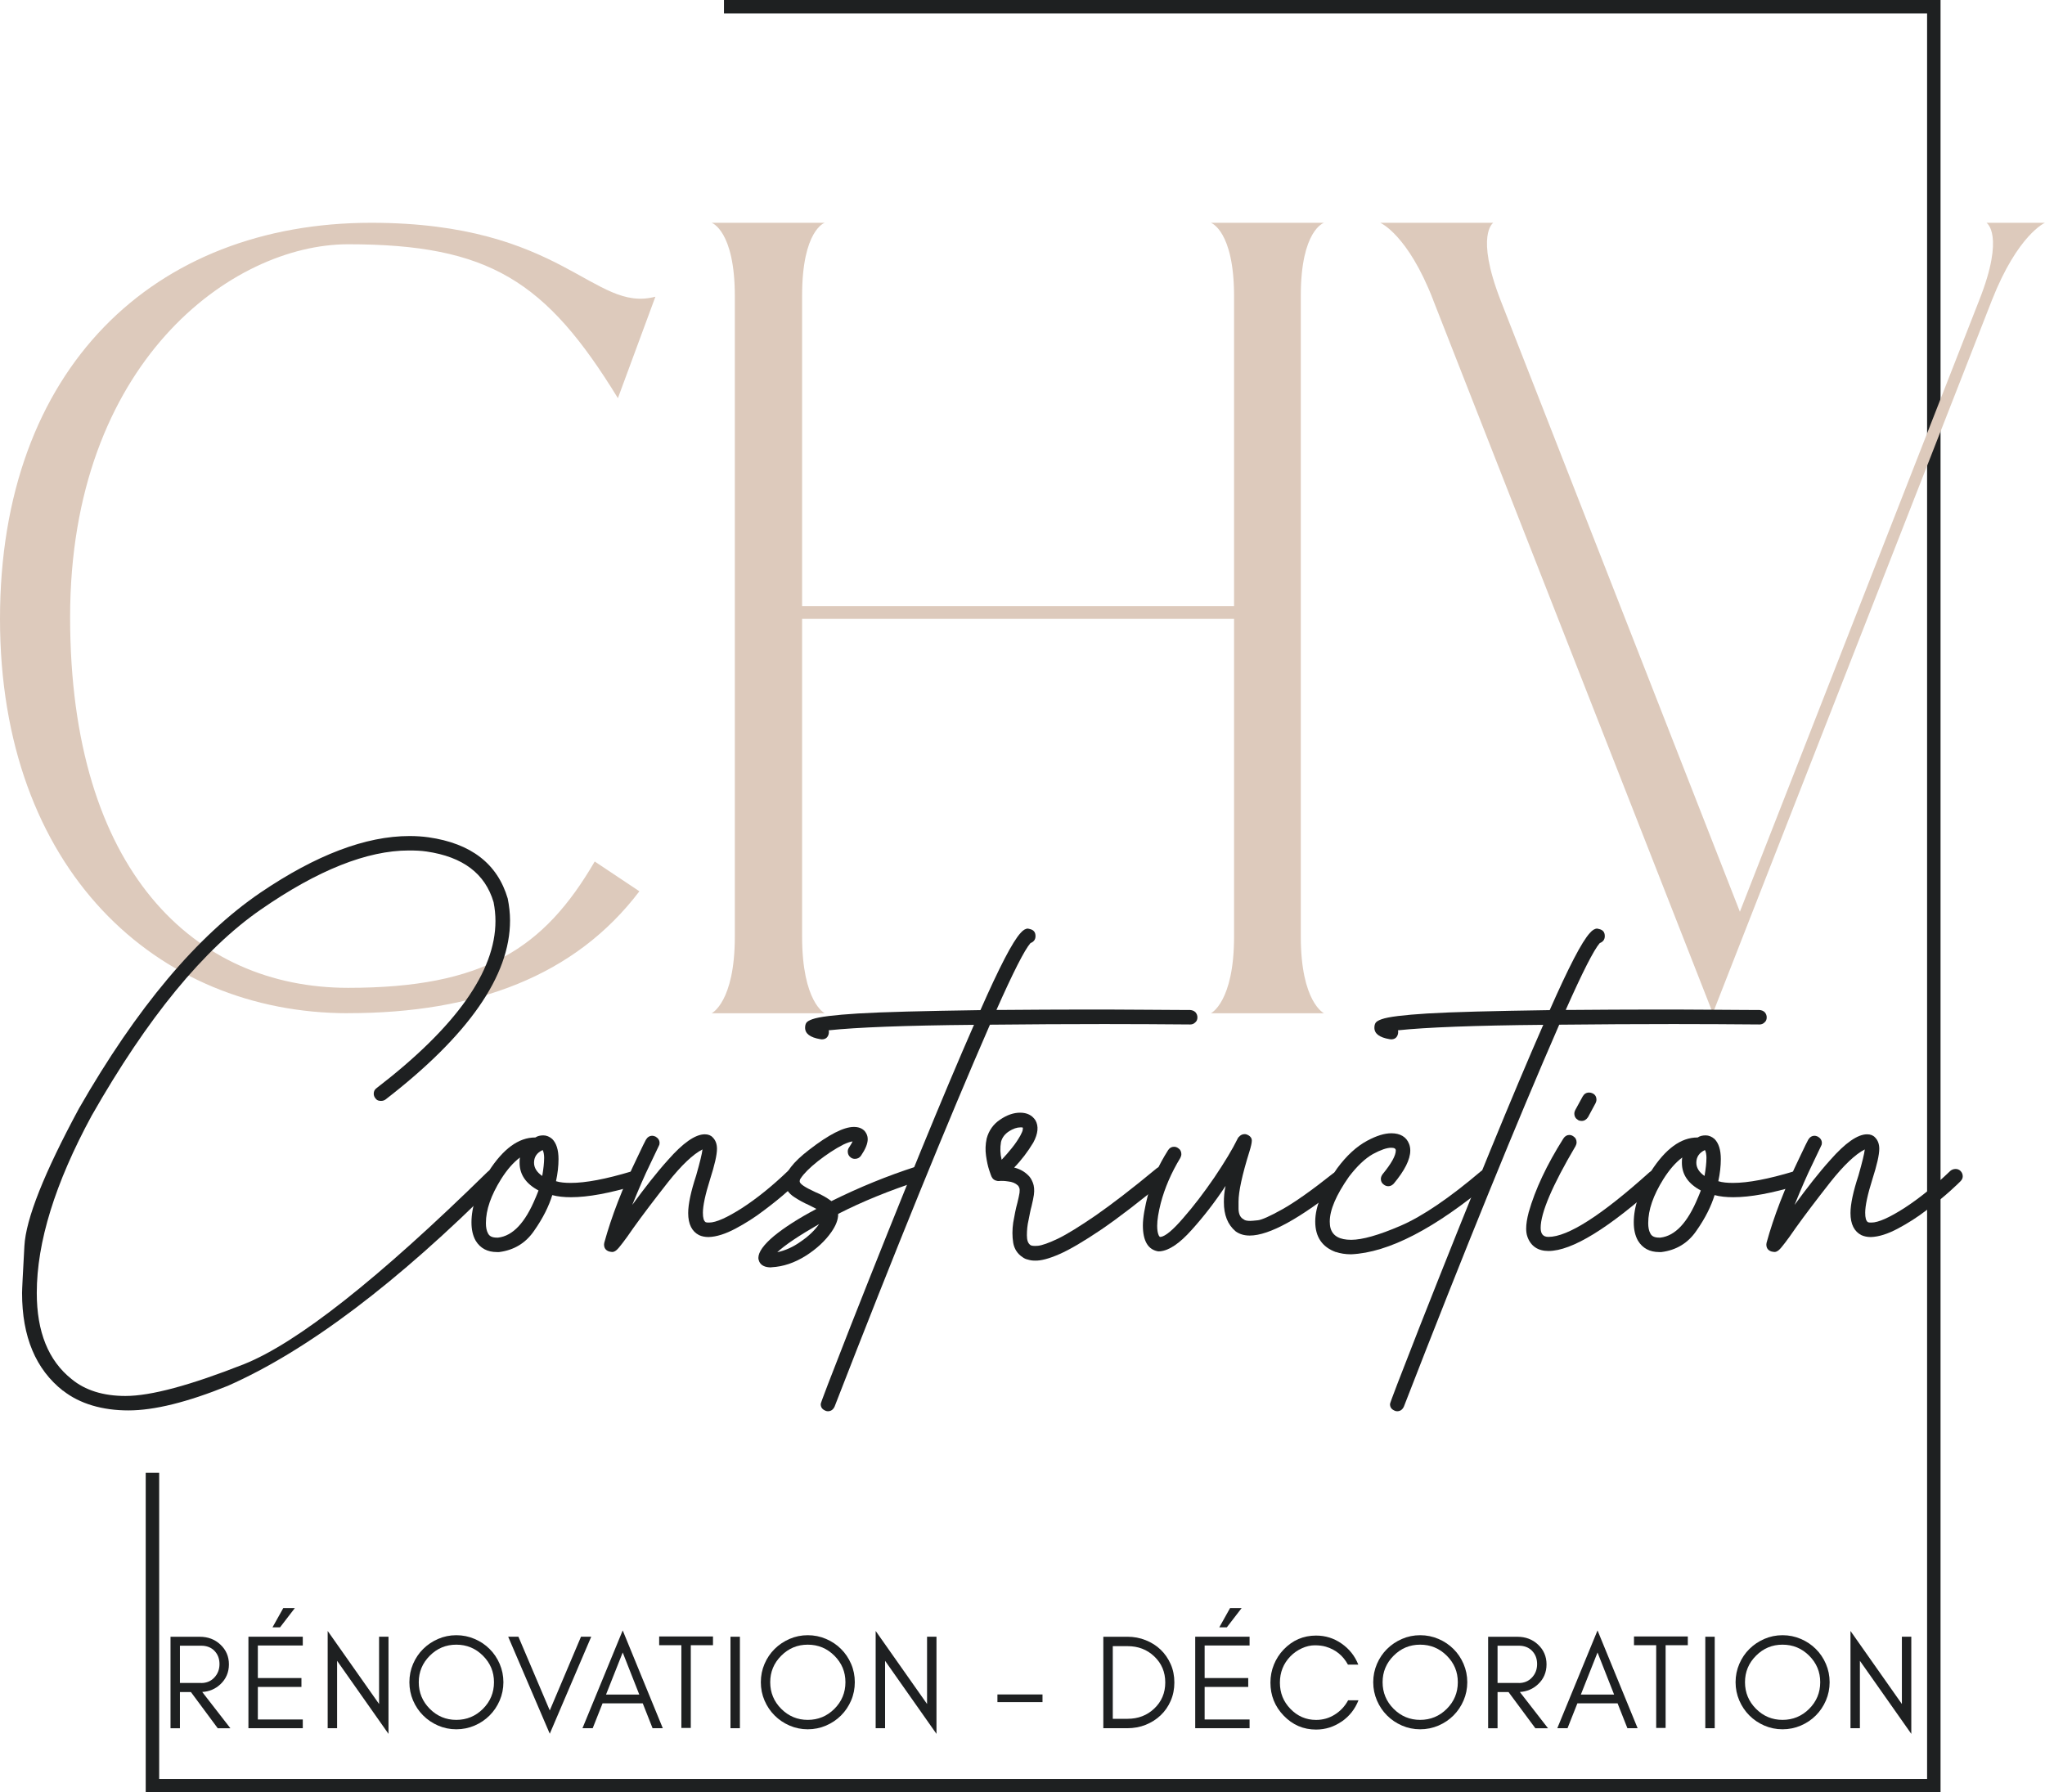 <?xml version="1.0" encoding="UTF-8"?>
<svg id="Calque_1" data-name="Calque 1" xmlns="http://www.w3.org/2000/svg" viewBox="0 0 455.96 399.69">
  <defs>
    <style>
      .cls-1 {
        fill: none;
        stroke: #1e2021;
        stroke-miterlimit: 10;
        stroke-width: 3px;
      }

      .cls-2 {
        fill: #ddcabc;
      }

      .cls-3 {
        fill: #1e2021;
      }
    </style>
  </defs>
  <path class="cls-1" d="m161.42,1.5h269.75v396.69H34.49"/>
  <line class="cls-1" x1="33.99" y1="399.68" x2="33.99" y2="328.42"/>
  <g>
    <path class="cls-3" d="m49.13,375.59c-1.11,1.04-2.46,1.61-4.04,1.71l6.28,8.09h-2.82l-5.98-8.07h-2.45v8.07h-2.1v-20.4h6.54c1.82,0,3.34.58,4.57,1.73,1.27,1.18,1.91,2.66,1.91,4.42s-.64,3.27-1.91,4.45Zm-4.27-.29c1.18,0,2.15-.4,2.91-1.2.78-.82,1.17-1.83,1.17-3.02s-.37-2.17-1.11-2.94c-.74-.77-1.73-1.16-2.97-1.16h-4.74v8.31h4.74Z"/>
    <path class="cls-3" d="m55.39,385.38v-20.4h12.12v1.95h-10.02v7.26h9.72v1.98h-9.72v7.26h10.02v1.95h-12.12Zm7.05-22.5h-1.68l2.4-4.29h2.58l-3.3,4.29Z"/>
    <path class="cls-3" d="m75.16,385.38h-2.1v-21.69l11.46,16.29v-15h2.1v21.66l-11.46-16.29v15.03Z"/>
    <path class="cls-3" d="m111.41,379.2c-.55,1.28-1.3,2.39-2.25,3.34-.95.95-2.06,1.7-3.34,2.25s-2.64.83-4.08.83-2.79-.28-4.06-.83c-1.27-.55-2.38-1.3-3.33-2.25s-1.7-2.06-2.25-3.34c-.55-1.28-.82-2.64-.82-4.08s.27-2.8.82-4.08c.55-1.28,1.3-2.39,2.25-3.33.95-.94,2.06-1.69,3.33-2.24,1.27-.55,2.62-.83,4.06-.83s2.8.28,4.08.83,2.4,1.29,3.34,2.24c.95.94,1.7,2.05,2.25,3.33.55,1.28.83,2.64.83,4.08s-.28,2.8-.83,4.08Zm-3.73-9.99c-1.64-1.64-3.62-2.46-5.94-2.46s-4.27.82-5.91,2.46c-1.64,1.64-2.46,3.61-2.46,5.91s.82,4.3,2.46,5.94c1.64,1.64,3.61,2.46,5.91,2.46s4.3-.82,5.94-2.46c1.64-1.64,2.46-3.62,2.46-5.94s-.82-4.27-2.46-5.91Z"/>
    <path class="cls-3" d="m113.31,364.98h2.28l6.99,16.44,6.96-16.44h2.28l-9.24,21.63-9.27-21.63Z"/>
    <path class="cls-3" d="m145.5,385.38l-2.19-5.55h-8.96l-2.2,5.55h-2.28l8.97-21.81,8.94,21.81h-2.28Zm-2.96-7.5l-3.7-9.39-3.72,9.39h7.42Z"/>
    <path class="cls-3" d="m146.97,364.92h12v1.95h-4.95v18.45h-2.1v-18.45h-4.95v-1.95Z"/>
    <path class="cls-3" d="m162.87,385.38v-20.4h2.1v20.4h-2.1Z"/>
    <path class="cls-3" d="m189.77,379.2c-.55,1.28-1.3,2.39-2.25,3.34-.95.95-2.06,1.7-3.34,2.25s-2.64.83-4.08.83-2.79-.28-4.06-.83c-1.27-.55-2.38-1.3-3.33-2.25-.95-.95-1.7-2.06-2.25-3.34-.55-1.28-.82-2.64-.82-4.08s.27-2.8.82-4.08c.55-1.28,1.3-2.39,2.25-3.33.95-.94,2.06-1.69,3.33-2.24,1.27-.55,2.62-.83,4.06-.83s2.8.28,4.08.83,2.4,1.29,3.34,2.24c.95.94,1.7,2.05,2.25,3.33.55,1.28.82,2.64.82,4.08s-.27,2.8-.82,4.08Zm-3.73-9.99c-1.64-1.64-3.62-2.46-5.94-2.46s-4.27.82-5.91,2.46c-1.64,1.64-2.46,3.61-2.46,5.91s.82,4.3,2.46,5.94c1.64,1.64,3.61,2.46,5.91,2.46s4.3-.82,5.94-2.46c1.64-1.64,2.46-3.62,2.46-5.94s-.82-4.27-2.46-5.91Z"/>
    <path class="cls-3" d="m197.34,385.38h-2.1v-21.69l11.46,16.29v-15h2.1v21.66l-11.46-16.29v15.03Z"/>
    <path class="cls-3" d="m222.39,379.56v-1.71h10.05v1.71h-10.05Z"/>
    <path class="cls-3" d="m261.02,379.28c-.55,1.25-1.29,2.32-2.24,3.22-.94.9-2.05,1.6-3.33,2.12-1.28.51-2.65.76-4.11.76h-5.34v-20.4h5.34c1.46,0,2.83.25,4.11.77,1.28.51,2.39,1.21,3.33,2.11.94.9,1.68,1.98,2.24,3.23.55,1.25.82,2.61.82,4.09s-.27,2.84-.82,4.09Zm-3.67-9.92c-1.6-1.52-3.58-2.28-5.94-2.28h-3.3v16.2h3.3c2.35,0,4.34-.76,5.94-2.28,1.64-1.55,2.46-3.49,2.46-5.82s-.82-4.27-2.46-5.82Z"/>
    <path class="cls-3" d="m266.49,385.38v-20.4h12.12v1.95h-10.02v7.26h9.72v1.98h-9.72v7.26h10.02v1.95h-12.12Zm7.05-22.5h-1.68l2.4-4.29h2.58l-3.3,4.29Z"/>
    <path class="cls-3" d="m299.16,383.87c-1.74,1.21-3.65,1.81-5.73,1.81-2.83,0-5.24-1.04-7.23-3.12-1.96-2.04-2.94-4.49-2.94-7.35,0-1.42.26-2.76.78-4.03.52-1.27,1.24-2.38,2.16-3.34,1.99-2.08,4.4-3.12,7.23-3.12,2.09,0,3.99.59,5.7,1.79,1.71,1.19,2.95,2.75,3.72,4.69h-2.31c-1.1-2.02-2.75-3.36-4.93-4-.71-.21-1.54-.31-2.47-.31s-1.9.22-2.88.67c-.98.45-1.83,1.05-2.57,1.81-1.55,1.61-2.32,3.56-2.32,5.85s.77,4.21,2.32,5.82c1.59,1.66,3.51,2.49,5.75,2.49,1.52,0,2.92-.4,4.18-1.2,1.27-.8,2.25-1.86,2.96-3.18h2.31c-.76,1.95-2,3.53-3.72,4.73Z"/>
    <path class="cls-3" d="m326.32,379.2c-.55,1.28-1.3,2.39-2.25,3.34s-2.06,1.7-3.34,2.25-2.64.83-4.08.83-2.79-.28-4.06-.83c-1.27-.55-2.38-1.3-3.33-2.25s-1.7-2.06-2.25-3.34-.83-2.64-.83-4.08.28-2.8.83-4.08c.55-1.28,1.3-2.39,2.25-3.33.95-.94,2.06-1.69,3.33-2.24,1.27-.55,2.62-.83,4.06-.83s2.8.28,4.08.83,2.39,1.29,3.34,2.24c.95.94,1.7,2.05,2.25,3.33.55,1.28.83,2.64.83,4.08s-.28,2.8-.83,4.08Zm-3.74-9.99c-1.64-1.64-3.62-2.46-5.94-2.46s-4.27.82-5.91,2.46c-1.64,1.64-2.46,3.61-2.46,5.91s.82,4.3,2.46,5.94c1.64,1.64,3.61,2.46,5.91,2.46s4.3-.82,5.94-2.46c1.64-1.64,2.46-3.62,2.46-5.94s-.82-4.27-2.46-5.91Z"/>
    <path class="cls-3" d="m342.91,375.59c-1.11,1.04-2.46,1.61-4.04,1.71l6.28,8.09h-2.82l-5.98-8.07h-2.45v8.07h-2.1v-20.4h6.54c1.82,0,3.34.58,4.57,1.73,1.27,1.18,1.91,2.66,1.91,4.42s-.63,3.27-1.91,4.45Zm-4.27-.29c1.18,0,2.15-.4,2.91-1.2.78-.82,1.17-1.83,1.17-3.02s-.37-2.17-1.11-2.94c-.74-.77-1.73-1.16-2.97-1.16h-4.74v8.31h4.74Z"/>
    <path class="cls-3" d="m362.85,385.38l-2.19-5.55h-8.96l-2.2,5.55h-2.28l8.97-21.81,8.94,21.81h-2.28Zm-2.96-7.5l-3.7-9.39-3.72,9.39h7.42Z"/>
    <path class="cls-3" d="m364.32,364.92h12v1.95h-4.95v18.45h-2.1v-18.45h-4.95v-1.95Z"/>
    <path class="cls-3" d="m380.22,385.38v-20.4h2.1v20.4h-2.1Z"/>
    <path class="cls-3" d="m407.11,379.2c-.55,1.28-1.3,2.39-2.25,3.34s-2.06,1.7-3.34,2.25-2.64.83-4.08.83-2.79-.28-4.06-.83c-1.27-.55-2.38-1.3-3.33-2.25s-1.7-2.06-2.25-3.34-.83-2.64-.83-4.08.28-2.8.83-4.08c.55-1.28,1.3-2.39,2.25-3.33.95-.94,2.06-1.69,3.33-2.24,1.27-.55,2.62-.83,4.06-.83s2.8.28,4.08.83,2.39,1.29,3.34,2.24c.95.94,1.7,2.05,2.25,3.33.55,1.28.83,2.64.83,4.08s-.28,2.8-.83,4.08Zm-3.73-9.99c-1.64-1.64-3.62-2.46-5.94-2.46s-4.27.82-5.91,2.46c-1.64,1.64-2.46,3.61-2.46,5.91s.82,4.3,2.46,5.94c1.64,1.64,3.61,2.46,5.91,2.46s4.3-.82,5.94-2.46,2.46-3.62,2.46-5.94-.82-4.27-2.46-5.91Z"/>
    <path class="cls-3" d="m414.69,385.38h-2.1v-21.69l11.46,16.29v-15h2.1v21.66l-11.46-16.29v15.03Z"/>
  </g>
  <g>
    <path class="cls-2" d="m77.61,225.94C34.81,225.94,0,193.84,0,138S34.32,49.68,82.78,49.68c42.8,0,49.57,20.17,63.35,16.48l-8.36,22.63c-15.99-26.08-28.66-34.32-60.15-34.32-25.95,0-61.99,26.45-61.99,83.15s27.8,82.66,61.99,82.66c30.14,0,43.67-8.73,54.98-28.17l9.96,6.64c-14.27,18.82-36.41,27.18-64.94,27.18Z"/>
    <path class="cls-2" d="m178.84,208.85c0,14.64,5.04,17.1,5.04,17.1h-25.21s5.17-2.46,5.17-17.1V66.04c0-14.64-5.17-16.36-5.17-16.36h25.21s-5.04,1.6-5.04,16.24v69.25h96.31v-69.13c0-14.64-5.17-16.36-5.17-16.36h25.22s-5.17,1.6-5.17,16.24v142.93c0,14.64,5.17,17.1,5.17,17.1h-25.22s5.17-2.46,5.17-17.1v-70.85h-96.31v70.85Z"/>
    <path class="cls-2" d="m319.55,66.9c-5.66-14.64-11.81-17.22-11.81-17.22h25.21s-4.06,2.58,1.6,17.22l53.38,136.41,53.38-136.41c5.78-14.64,1.6-17.22,1.6-17.22h13.04s-6.03,2.58-11.81,17.22l-62.24,159.04-62.36-159.04Z"/>
  </g>
  <g>
    <path class="cls-3" d="m14.06,310.14c-6.09-4.78-9.14-12.05-9.14-21.8,0-.89.19-4.41.52-10.5.33-6.05,4.41-16.27,12.14-30.61,12.89-22.5,26.39-38.58,40.5-48.19,12.38-8.39,23.44-12.61,33.23-12.61,1.45,0,2.86.09,4.22.28,9.52,1.36,15.38,5.91,17.67,13.64.33,1.64.52,3.28.52,4.92,0,12.33-9.28,25.64-27.8,39.94-.28.19-.61.28-.94.28-.09,0-.28,0-.52-.05s-.52-.19-.75-.52c-.28-.33-.38-.7-.38-1.03,0-.52.19-.94.66-1.27,17.67-13.59,26.48-26.02,26.48-37.22,0-1.41-.14-2.81-.42-4.22-1.88-6.38-6.84-10.12-14.95-11.3-1.27-.19-2.58-.23-3.94-.23-9.28,0-20.3,4.36-33,13.17-12.7,8.77-25.27,24.09-37.73,45.98-8.16,15.05-12.23,28.22-12.23,39.52,0,8.67,2.58,15.09,7.78,19.22,3,2.48,7.03,3.75,12,3.75,5.67,0,14.48-2.39,26.39-7.08,11.86-4.73,30-19.03,54.33-42.89.33-.33.75-.47,1.17-.47s.8.14,1.12.47.47.7.47,1.12-.14.84-.47,1.17c-22.41,22.45-42.47,37.59-60.19,45.42-9.05,3.66-16.41,5.48-22.17,5.48s-10.83-1.45-14.58-4.41Z"/>
    <path class="cls-3" d="m110.79,279.2c-2.11,0-3.7-.84-4.73-2.53-.66-1.17-.94-2.53-.94-4.08,0-3.47,1.27-7.27,3.84-11.39,3.23-5.02,6.66-7.55,10.36-7.55h.05c.47-.33,1.08-.47,1.78-.47s1.36.28,1.97.8c.94.94,1.41,2.44,1.41,4.5,0,1.55-.19,3.19-.56,4.92.89.28,2.02.38,3.28.38,3.33,0,7.83-.84,13.59-2.58.19-.05.33-.09.52-.09.23,0,.52.09.8.23.52.28.8.7.8,1.41,0,.75-.38,1.27-1.12,1.55-5.91,1.78-10.73,2.67-14.53,2.67-1.55,0-2.95-.14-4.17-.47-.75,2.44-2.06,5.11-4.03,7.92-1.88,2.77-4.5,4.36-7.83,4.78h-.47Zm8.62-12.09c.23-.56.47-1.12.66-1.64-2.81-1.5-4.22-3.56-4.22-6.19,0-.38,0-.8.09-1.17-1.45,1.08-2.86,2.67-4.22,4.83-2.25,3.61-3.38,6.84-3.38,9.8,0,.94.14,1.69.47,2.3.33.66.98.94,1.97.94h.28c3.28-.38,6.05-3.33,8.34-8.86Zm1.92-8.81c0-.89-.14-1.5-.33-1.83h-.05c-1.27.61-1.88,1.55-1.88,2.81,0,1.12.61,2.11,1.83,2.95.28-1.64.42-2.95.42-3.94Z"/>
    <path class="cls-3" d="m135.9,279.1c-.8-.23-1.22-.75-1.22-1.59l.05-.38c1.59-5.81,4.03-12.14,7.36-19.03,1.12-2.39,1.78-3.7,1.92-3.94.33-.56.8-.89,1.41-.89.28,0,.52.09.75.19.56.33.89.8.89,1.41,0,.28-.05.47-.19.7-.09.19-.75,1.55-1.92,4.03-1.22,2.48-2.53,5.53-3.98,9.09,2.77-3.8,5.39-7.17,7.97-10.03,3.33-3.8,6.09-5.72,8.2-5.72.75,0,1.36.23,1.78.7.61.61.94,1.45.94,2.53,0,1.36-.52,3.61-1.55,6.84-1.08,3.42-1.59,5.91-1.59,7.41,0,1.17.19,1.83.61,2.11.23.09.52.09.8.09,1.5,0,3.94-1.08,7.31-3.23,3.33-2.16,6.75-4.92,10.27-8.3.33-.28.75-.42,1.17-.42s.8.14,1.12.47.47.75.47,1.17-.19.8-.52,1.12c-.19.23-.98.94-2.34,2.2-1.41,1.27-3.14,2.67-5.2,4.22-2.06,1.59-4.22,2.95-6.42,4.12s-4.22,1.83-6,1.88c-.8,0-1.5-.14-2.11-.42-1.59-.8-2.44-2.44-2.44-4.92,0-2.02.61-4.83,1.78-8.39.84-2.95,1.31-4.88,1.41-5.81-2.11,1.08-4.69,3.52-7.73,7.36-3.05,3.89-5.62,7.27-7.69,10.17-.98,1.45-1.78,2.53-2.39,3.33s-1.03,1.31-1.36,1.59-.66.42-.94.42c-.19,0-.38-.05-.61-.09Z"/>
    <path class="cls-3" d="m171.94,282.62c-1.36,0-2.2-.42-2.62-1.22-.14-.33-.23-.61-.23-.89,0-1.31,1.17-2.95,3.47-4.88,2.34-1.92,5.48-3.94,9.47-6.05l-1.64-.84c-1.17-.52-2.2-1.08-3.19-1.73-1.5-.94-2.2-2.11-2.2-3.52,0-1.97,1.78-4.31,5.39-7.08,4.41-3.42,7.73-5.11,9.98-5.11,1.03,0,1.83.28,2.44.94.42.52.66,1.08.66,1.78,0,1.03-.52,2.25-1.5,3.7-.33.47-.8.7-1.36.7-.33,0-.61-.09-.89-.28-.47-.33-.7-.8-.7-1.36,0-.33.09-.61.28-.89.42-.61.66-1.08.8-1.36-.47.05-1.17.28-2.06.7-1.92.98-3.8,2.25-5.67,3.7-1.88,1.5-3.14,2.77-3.84,3.84-.19.23-.23.47-.23.66,0,.56,1.12,1.31,3.47,2.39,1.36.56,2.53,1.22,3.61,2.02,6.14-3.05,12.42-5.62,18.84-7.69l.47-.05c.28,0,.56.05.84.23.52.28.8.75.8,1.41,0,.8-.42,1.27-1.17,1.5-6.89,2.25-12.98,4.73-18.28,7.45v.09c0,1.22-.52,2.53-1.5,3.94-1.41,2.02-3.33,3.8-5.77,5.34-2.48,1.55-4.97,2.39-7.55,2.53h-.09Zm6.61-5.77c1.73-1.17,3.09-2.48,4.08-3.89-4.5,2.58-7.64,4.69-9.33,6.28,1.78-.38,3.56-1.17,5.25-2.39Z"/>
    <path class="cls-3" d="m183.97,314.54c-.66-.28-.98-.75-.98-1.45,0-.28,2.2-6,6.61-17.25,11.67-29.62,20.86-52.03,27.56-67.31-15.33.14-26.16.56-32.39,1.22l.05.38-.05.42c-.19.8-.7,1.22-1.55,1.22l-.38-.05c-2.2-.38-3.33-1.22-3.33-2.53,0-.47.09-.84.28-1.12s.66-.56,1.36-.8c1.45-.52,4.83-.94,10.17-1.27,5.48-.33,14.58-.56,27.28-.75,4.22-9.56,7.17-15.28,8.95-17.2.56-.66,1.12-.98,1.64-.98l.38.09c.89.19,1.31.7,1.31,1.59,0,.75-.38,1.27-1.12,1.55-1.31,1.5-3.84,6.47-7.59,14.91h1.22c6.47-.05,12.52-.09,18.09-.09,3.75,0,8.53,0,14.34.05,5.86.05,9,.05,9.52.05.52.05.89.19,1.22.52.28.33.42.7.42,1.12,0,.47-.14.84-.47,1.12-.33.33-.7.47-1.12.47h-.05c-6.19-.05-12.56-.09-19.12-.09-8.2,0-16.69.05-25.5.14-9.42,21.61-21,50.02-34.64,85.17-.33.7-.84,1.03-1.5,1.03-.19,0-.38-.05-.61-.14Z"/>
    <path class="cls-3" d="m260.6,261.95c-.05.42-.23.8-.61,1.12-5.77,4.78-10.59,8.48-14.44,11.11-3.89,2.62-6.98,4.45-9.33,5.48s-4.17,1.5-5.48,1.45c-.61,0-1.12-.09-1.55-.23-.47-.09-.84-.28-1.17-.52-1.17-.75-1.88-1.88-2.11-3.23-.23-1.41-.23-2.91,0-4.5.28-1.59.56-3.09.94-4.45.23-.94.38-1.64.47-2.2.05-.47.05-.84-.05-1.08-.09-.28-.23-.47-.33-.56-.56-.52-1.27-.8-2.16-.89-.89-.14-1.55-.14-2.02-.09h-.19c-.09,0-.19,0-.33-.05-.52-.09-.94-.42-1.17-.94-.05-.09-.23-.56-.52-1.45-.28-.84-.52-1.92-.7-3.19s-.14-2.53.14-3.84c.47-1.78,1.5-3.23,3-4.22,1.5-1.03,3-1.55,4.45-1.55,1.55,0,2.67.56,3.42,1.69.75,1.31.61,2.95-.47,4.97-1.22,2.02-2.62,3.89-4.27,5.58,1.17.28,2.25.84,3.14,1.73.42.38.75.94,1.03,1.64s.38,1.64.23,2.72c-.09.66-.28,1.5-.52,2.53-.23.8-.42,1.83-.66,3.05-.28,1.17-.38,2.34-.38,3.42s.23,1.78.75,2.16c.19.19.8.28,1.73.19.89-.09,2.39-.61,4.45-1.59,2.02-.98,4.83-2.72,8.39-5.16,3.56-2.48,8.11-5.95,13.59-10.5.33-.28.75-.42,1.17-.38s.8.23,1.12.56c.28.38.42.8.38,1.22Zm-37.27-3.33c.75-.8,1.5-1.64,2.25-2.58.8-.98,1.41-1.92,1.92-2.81.28-.56.47-.94.52-1.22.05-.33.05-.47.05-.52-.05-.05-.09-.05-.19-.09h-.42c-.7,0-1.55.28-2.44.84-.94.61-1.55,1.36-1.83,2.39-.23,1.36-.19,2.67.14,3.98Z"/>
    <path class="cls-3" d="m258.34,279.06c-2.34-.33-3.52-2.3-3.52-5.81,0-1.69.42-4.08,1.22-7.17.84-3.05,2.3-6.28,4.41-9.61.33-.52.8-.75,1.31-.75.33,0,.61.09.89.28.52.33.75.8.75,1.36,0,.28-.09.56-.23.84-2.02,3.33-3.47,6.7-4.36,10.08-.52,2.06-.8,3.75-.8,5.06,0,.84.09,1.55.33,2.11.09.19.19.28.23.33.05,0,.09.05.19.05,1.08-.14,2.77-1.55,5.06-4.22,2.3-2.62,4.59-5.62,6.94-9.05,2.3-3.42,4.03-6.28,5.2-8.67.05-.14.14-.28.28-.38.33-.38.75-.61,1.27-.61.28,0,.56.09.8.23.52.28.8.7.8,1.22s-.19,1.31-.52,2.39c-1.64,5.25-2.44,9-2.44,11.2v1.73c.05,1.12.42,1.88,1.17,2.25.23.23.75.33,1.45.33.28,0,.84-.05,1.69-.14s2.67-.89,5.44-2.44,6.56-4.22,11.34-8.02c.33-.23.61-.33.94-.33.56,0,.98.14,1.27.52s.42.75.42,1.12c0,.42-.19.84-.61,1.22-9.38,7.55-16.27,11.34-20.62,11.34-1.27,0-2.3-.33-3.14-.94-1.78-1.5-2.62-3.66-2.62-6.52,0-1.12.09-2.3.38-3.61-2.34,3.56-4.88,6.84-7.55,9.8-2.67,3-5.02,4.59-7.03,4.78h-.33Z"/>
    <path class="cls-3" d="m297.84,279.2c-3.05-1.12-4.59-3.38-4.59-6.8s1.64-7.27,4.88-11.86c2.11-2.86,4.36-4.92,6.75-6.19,2.02-1.08,3.8-1.64,5.34-1.64,1.97,0,3.33.8,3.94,2.34.19.47.28.98.28,1.5,0,2.02-1.27,4.5-3.7,7.41-.38.38-.75.56-1.22.56-.38,0-.75-.14-1.12-.47-.33-.28-.52-.66-.52-1.17,0-.33.14-.7.38-1.03,1.97-2.39,2.95-4.17,2.95-5.3,0-.42-.33-.61-1.03-.61-.98,0-2.34.47-4.08,1.41-1.73.98-3.52,2.67-5.34,5.06-2.86,4.08-4.27,7.41-4.27,9.98,0,.56.05,1.08.19,1.55.52,1.69,2.02,2.53,4.59,2.53,2.44,0,6.14-1.03,11.02-3.14s10.88-6.19,17.95-12.19c.33-.23.7-.38,1.03-.38h.42c.23.05.52.19.8.52s.42.7.42,1.08c0,.47-.19.89-.56,1.22-12.38,10.36-22.73,15.75-31.12,16.12-1.27,0-2.39-.19-3.38-.52Z"/>
    <path class="cls-3" d="m310.9,314.54c-.66-.28-.98-.75-.98-1.45,0-.28,2.2-6,6.61-17.25,11.67-29.62,20.86-52.03,27.56-67.31-15.33.14-26.16.56-32.39,1.22l.05.38-.05.42c-.19.8-.7,1.22-1.55,1.22l-.38-.05c-2.2-.38-3.33-1.22-3.33-2.53,0-.47.09-.84.28-1.12s.66-.56,1.36-.8c1.45-.52,4.83-.94,10.17-1.27,5.48-.33,14.58-.56,27.28-.75,4.22-9.56,7.17-15.28,8.95-17.2.56-.66,1.12-.98,1.64-.98l.38.09c.89.19,1.31.7,1.31,1.59,0,.75-.38,1.27-1.12,1.55-1.31,1.5-3.84,6.47-7.59,14.91h1.22c6.47-.05,12.52-.09,18.09-.09,3.75,0,8.53,0,14.34.05,5.86.05,9,.05,9.52.05.52.05.89.19,1.22.52.28.33.42.7.42,1.12,0,.47-.14.84-.47,1.12-.33.33-.7.47-1.12.47h-.05c-6.19-.05-12.56-.09-19.12-.09-8.2,0-16.69.05-25.5.14-9.42,21.61-21,50.02-34.64,85.17-.33.7-.84,1.03-1.5,1.03-.19,0-.38-.05-.61-.14Z"/>
    <path class="cls-3" d="m340.56,275.78c-.19-.52-.28-1.12-.28-1.83,0-.98.19-2.2.56-3.61,1.45-5.11,4.03-10.59,7.73-16.45.33-.52.8-.8,1.31-.8.33,0,.61.09.89.28.52.33.75.8.75,1.36,0,.28-.09.56-.23.84-5.2,8.81-7.78,14.91-7.78,18.23,0,1.36.56,2.02,1.73,2.02,4.36,0,11.86-4.83,22.5-14.39.33-.28.66-.42,1.03-.42h.42c.23,0,.47.19.8.52s.47.7.47,1.12c-.05.42-.23.84-.56,1.17-11.2,10.08-19.41,15.14-24.66,15.14-2.34,0-3.94-1.08-4.69-3.19Zm11.3-26.02c-.56-.33-.84-.8-.84-1.45,0-.28.09-.52.19-.75l1.69-3.09c.33-.56.8-.84,1.41-.84.28,0,.52.05.8.19.56.28.84.75.84,1.41,0,.28-.09.52-.19.75l-1.69,3.14c-.38.56-.84.84-1.41.84-.28,0-.56-.05-.8-.19Z"/>
    <path class="cls-3" d="m369.94,279.2c-2.11,0-3.7-.84-4.73-2.53-.66-1.17-.94-2.53-.94-4.08,0-3.47,1.27-7.27,3.84-11.39,3.23-5.02,6.66-7.55,10.36-7.55h.05c.47-.33,1.08-.47,1.78-.47s1.36.28,1.97.8c.94.94,1.41,2.44,1.41,4.5,0,1.55-.19,3.19-.56,4.92.89.28,2.02.38,3.28.38,3.33,0,7.83-.84,13.59-2.58.19-.05.33-.09.52-.09.23,0,.52.09.8.23.52.28.8.7.8,1.41,0,.75-.38,1.27-1.12,1.55-5.91,1.78-10.73,2.67-14.53,2.67-1.55,0-2.95-.14-4.17-.47-.75,2.44-2.06,5.11-4.03,7.92-1.88,2.77-4.5,4.36-7.83,4.78h-.47Zm8.62-12.09c.23-.56.47-1.12.66-1.64-2.81-1.5-4.22-3.56-4.22-6.19,0-.38,0-.8.09-1.17-1.45,1.08-2.86,2.67-4.22,4.83-2.25,3.61-3.38,6.84-3.38,9.8,0,.94.14,1.69.47,2.3.33.66.98.94,1.97.94h.28c3.28-.38,6.05-3.33,8.34-8.86Zm1.92-8.81c0-.89-.14-1.5-.33-1.83h-.05c-1.27.61-1.88,1.55-1.88,2.81,0,1.12.61,2.11,1.83,2.95.28-1.64.42-2.95.42-3.94Z"/>
    <path class="cls-3" d="m395.05,279.1c-.8-.23-1.22-.75-1.22-1.59l.05-.38c1.59-5.81,4.03-12.14,7.36-19.03,1.12-2.39,1.78-3.7,1.92-3.94.33-.56.8-.89,1.41-.89.28,0,.52.09.75.19.56.33.89.8.89,1.41,0,.28-.05.47-.19.7-.09.19-.75,1.55-1.92,4.03-1.22,2.48-2.53,5.53-3.98,9.09,2.77-3.8,5.39-7.17,7.97-10.03,3.33-3.8,6.09-5.72,8.2-5.72.75,0,1.36.23,1.78.7.61.61.94,1.45.94,2.53,0,1.36-.52,3.61-1.55,6.84-1.08,3.42-1.59,5.91-1.59,7.41,0,1.17.19,1.83.61,2.11.23.09.52.09.8.09,1.5,0,3.94-1.08,7.31-3.23,3.33-2.16,6.75-4.92,10.27-8.3.33-.28.75-.42,1.17-.42s.8.14,1.12.47.47.75.47,1.17-.19.8-.52,1.12c-.19.23-.98.94-2.34,2.2-1.41,1.27-3.14,2.67-5.2,4.22-2.06,1.59-4.22,2.95-6.42,4.12s-4.22,1.83-6,1.88c-.8,0-1.5-.14-2.11-.42-1.59-.8-2.44-2.44-2.44-4.92,0-2.02.61-4.83,1.78-8.39.84-2.95,1.31-4.88,1.41-5.81-2.11,1.08-4.69,3.52-7.73,7.36-3.05,3.89-5.62,7.27-7.69,10.17-.98,1.45-1.78,2.53-2.39,3.33s-1.03,1.31-1.36,1.59-.66.42-.94.42c-.19,0-.38-.05-.61-.09Z"/>
  </g>
</svg>